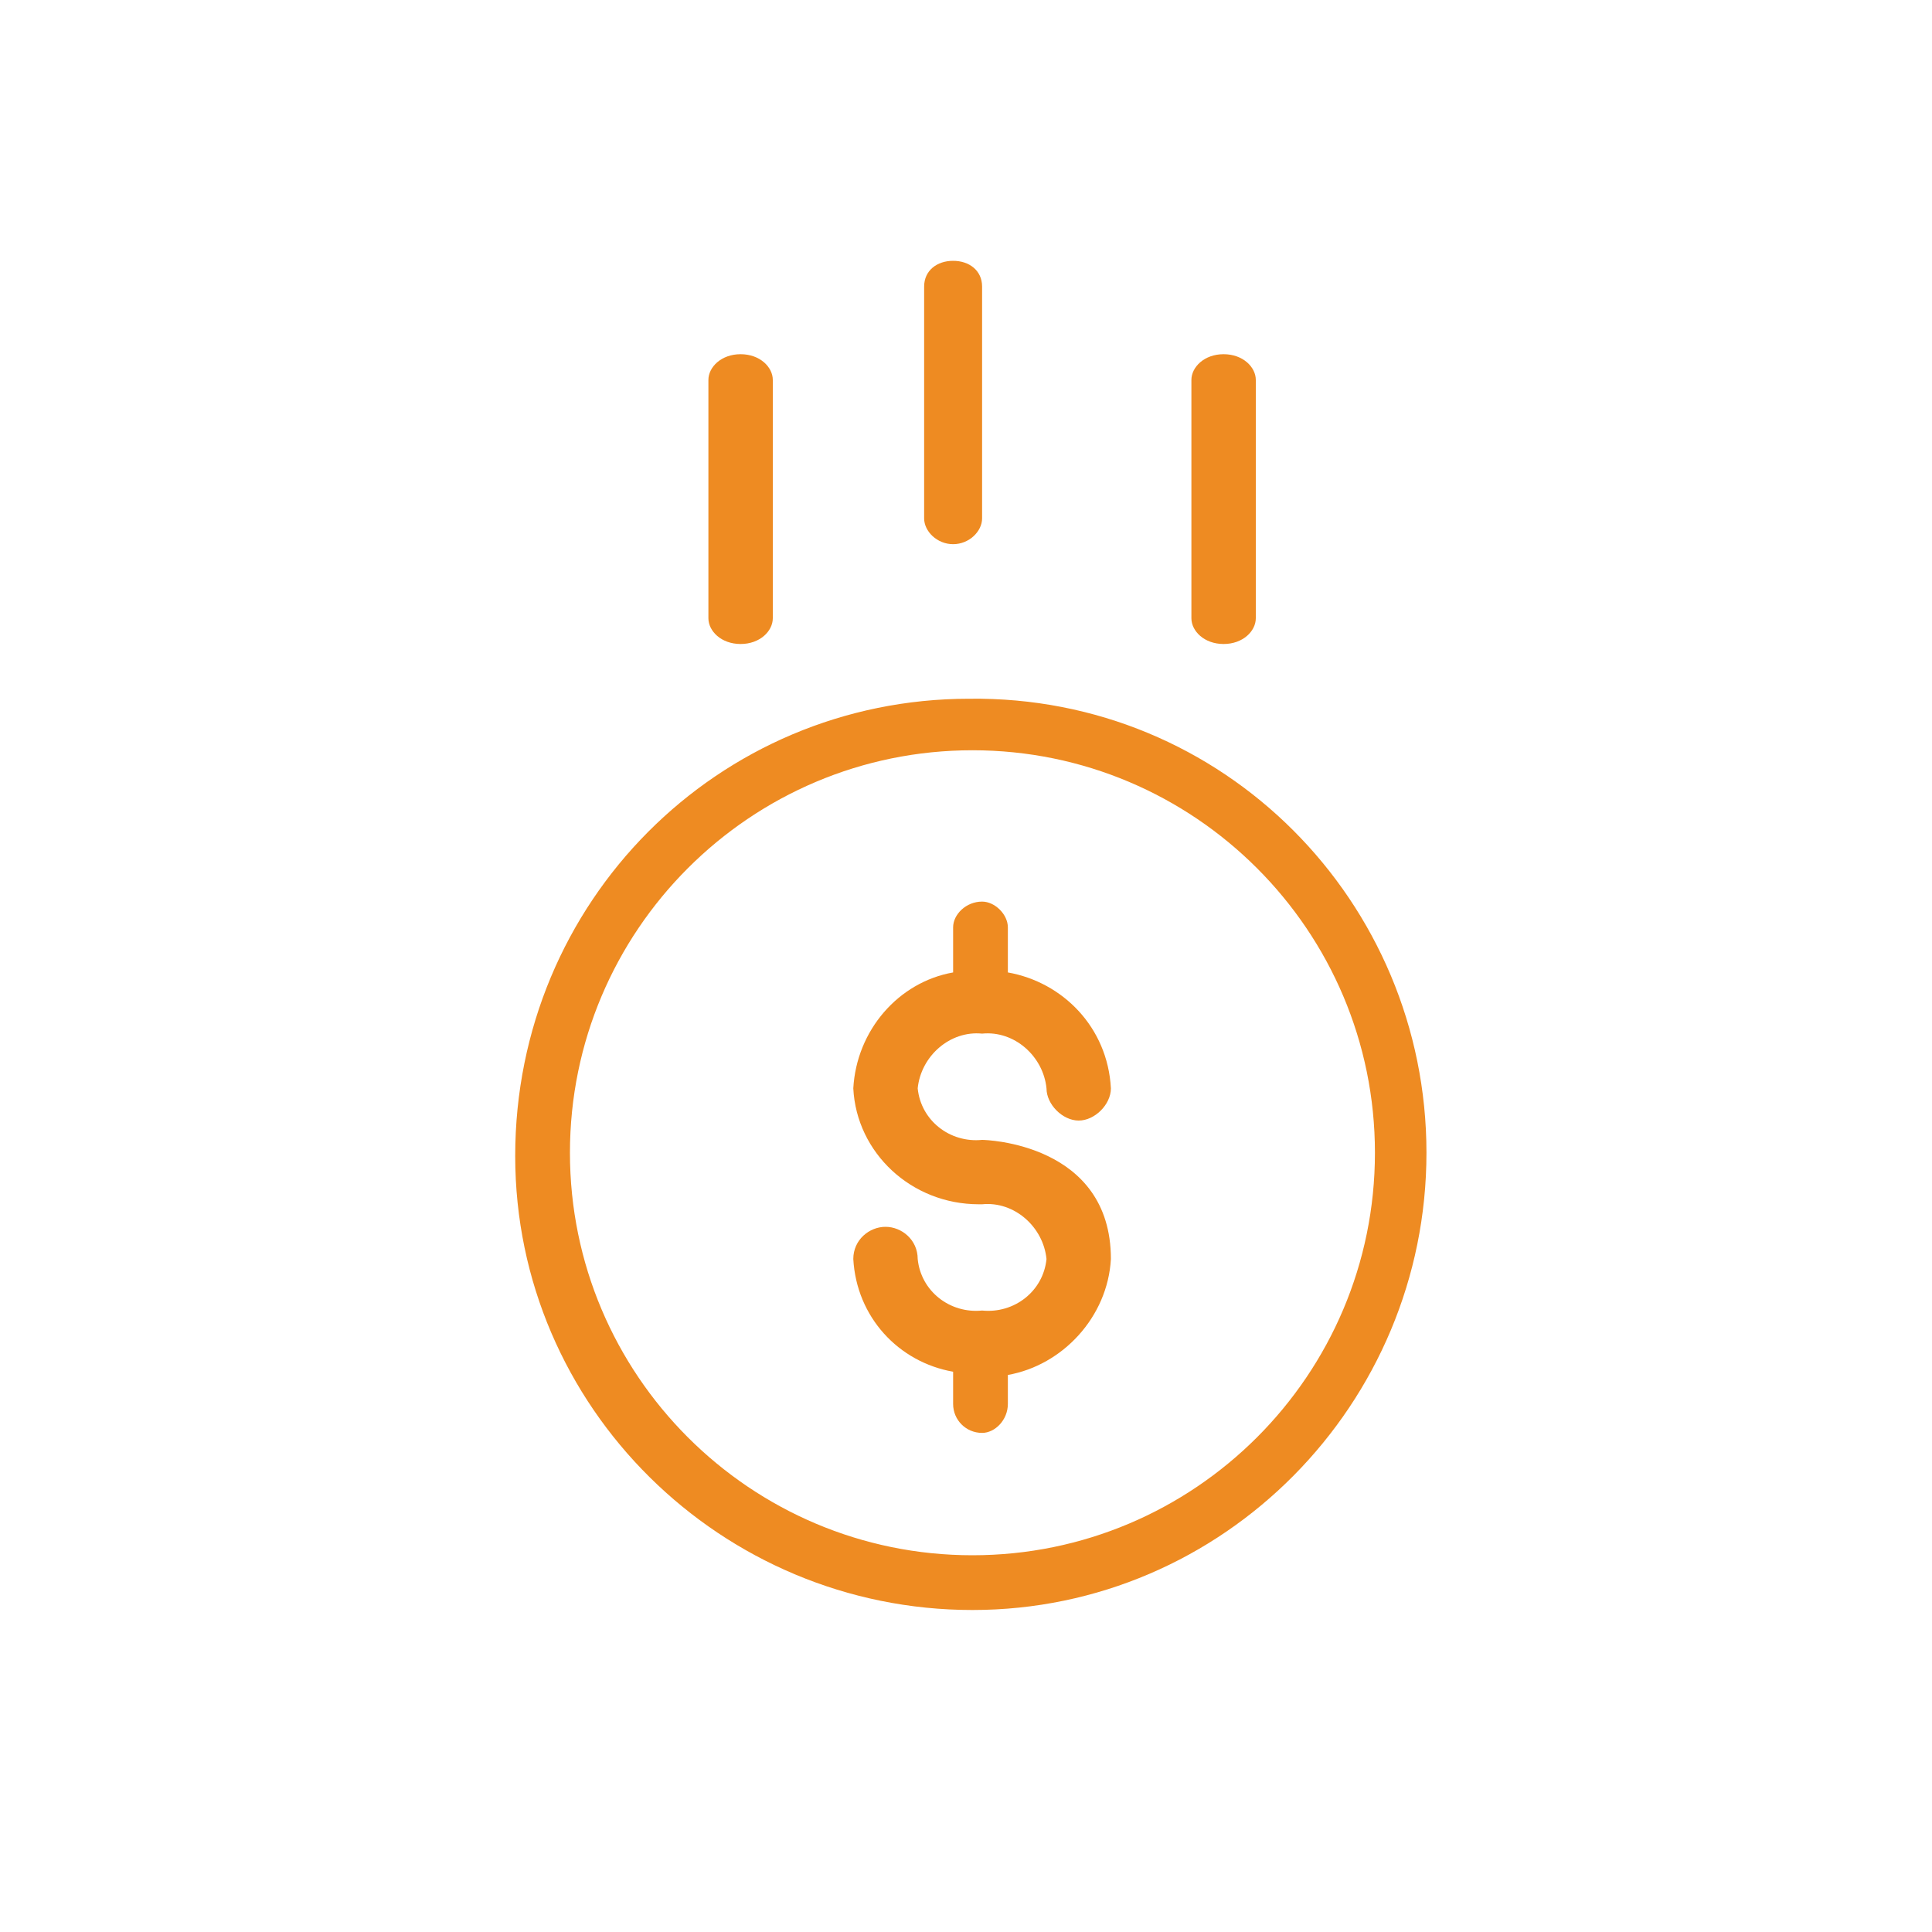 <svg xmlns="http://www.w3.org/2000/svg" width="60" height="60" viewBox="0 0 60 60"><title>Money</title><g fill="#EE8B22"><path d="M29.6 16.9C29.1 16.9 28.7 16.5 28.7 16.1L28.7 8.9C28.7 8.4 29.1 8.1 29.6 8.1 30.1 8.1 30.5 8.4 30.5 8.9L30.5 16.1C30.5 16.5 30.1 16.9 29.6 16.9"/><path d="M23 20C22.4 20 22 19.6 22 19.2L22 11.8C22 11.4 22.4 11 23 11 23.6 11 24 11.4 24 11.8L24 11.8 24 19.2C24 19.6 23.6 20 23 20"/><path d="M38 20C37.4 20 37 19.6 37 19.2L37 11.8C37 11.4 37.4 11 38 11 38.6 11 39 11.4 39 11.8L39 19.2C39 19.6 38.6 20 38 20"/><path d="M30.2 23.3C23.3 23.3 17.7 28.9 17.7 35.8 17.7 42.7 23.3 48.3 30.2 48.3 37.1 48.3 42.7 42.7 42.7 35.8 42.7 28.9 37.1 23.3 30.2 23.3M30.2 50C22.4 50 16 43.7 16 35.9 16 28 22.3 21.7 30.1 21.7 38 21.6 44.3 28 44.3 35.8L44.3 35.8C44.3 43.6 38 50 30.2 50"/><path d="M30.5 35.4C29.5 35.5 28.6 34.8 28.5 33.8 28.6 32.8 29.5 32 30.5 32.1 31.5 32 32.4 32.8 32.5 33.8 32.5 34.3 33 34.8 33.5 34.8 34 34.8 34.5 34.3 34.5 33.8 34.4 31.9 33 30.5 31.3 30.2L31.3 28.8C31.3 28.4 30.9 28 30.5 28 30 28 29.6 28.4 29.6 28.8L29.6 30.2C27.9 30.5 26.6 32 26.5 33.8 26.6 35.8 28.3 37.4 30.4 37.4 30.4 37.4 30.5 37.4 30.5 37.4 31.5 37.3 32.4 38.1 32.5 39.1 32.4 40.1 31.5 40.8 30.5 40.7 29.5 40.8 28.6 40.1 28.5 39.1L28.5 39.1C28.5 38.5 28 38.1 27.5 38.1 27 38.1 26.5 38.5 26.5 39.1 26.6 40.9 27.9 42.3 29.6 42.6L29.6 43.6C29.6 44.1 30 44.5 30.5 44.5 30.9 44.5 31.3 44.1 31.3 43.6L31.3 42.7C33 42.4 34.4 40.9 34.5 39.1 34.5 35.5 30.6 35.4 30.5 35.4"/></g></svg>